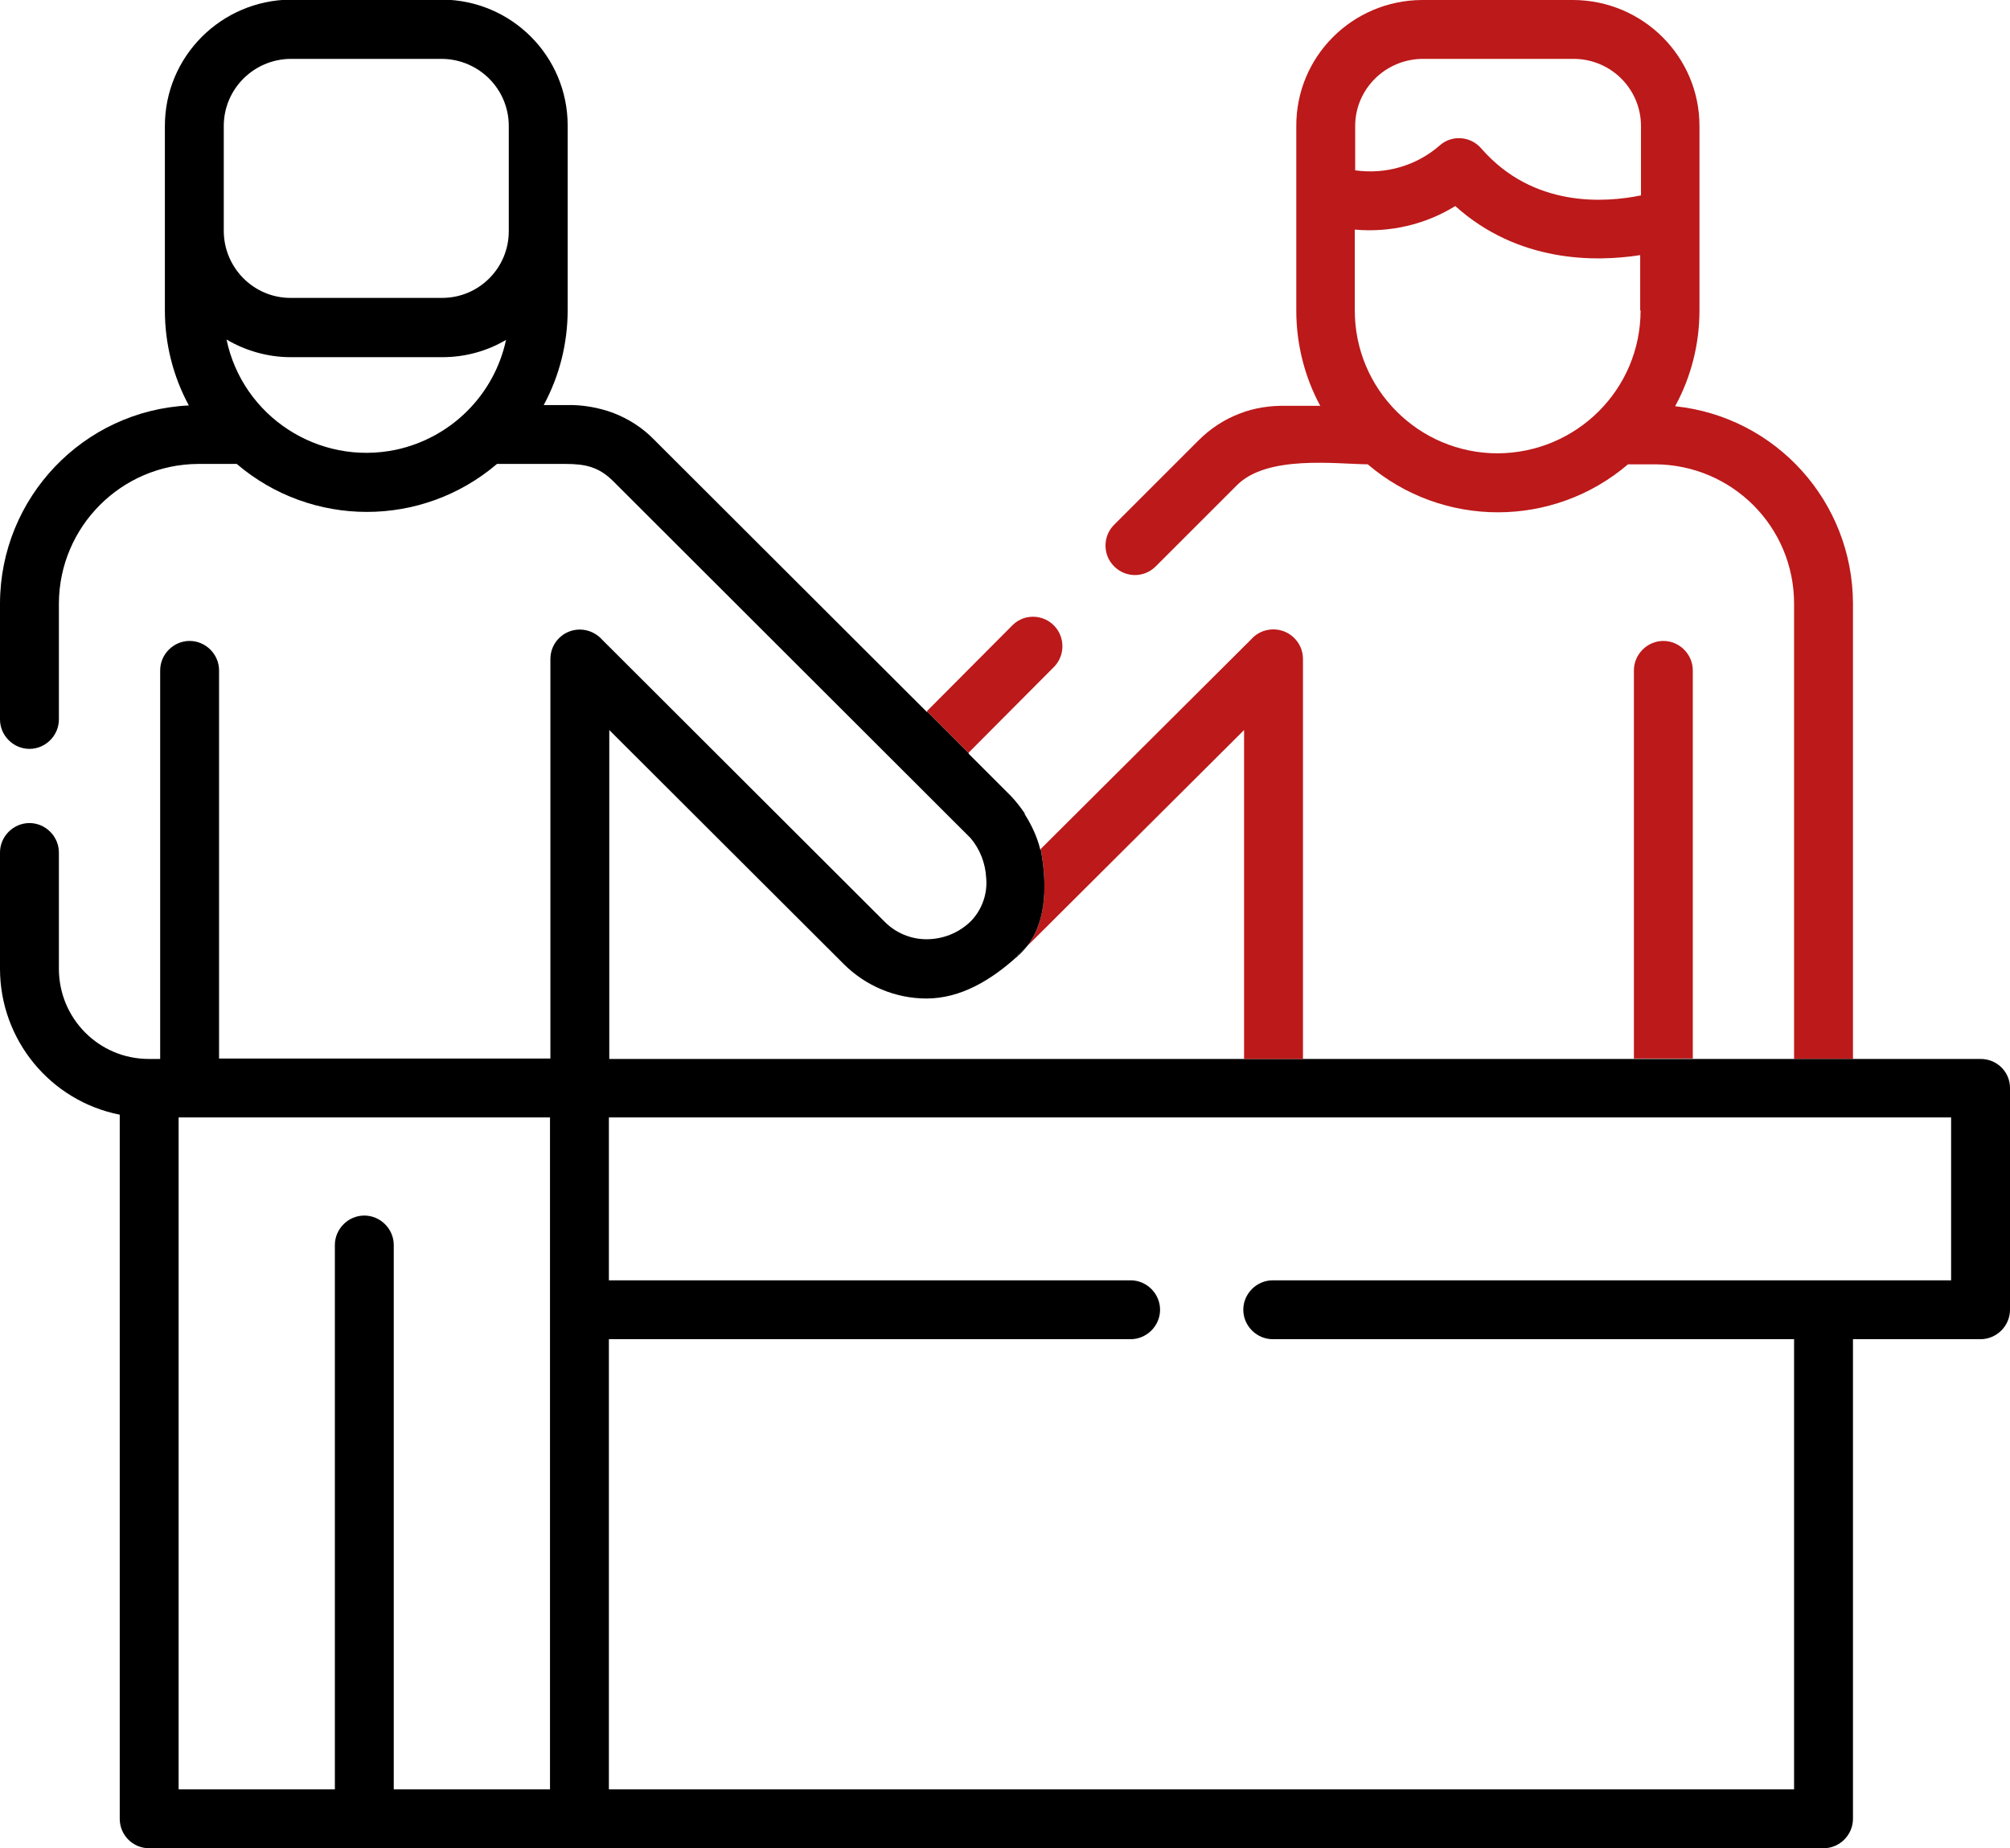 <?xml version="1.0" encoding="utf-8"?>
<!-- Generator: Adobe Illustrator 24.2.0, SVG Export Plug-In . SVG Version: 6.00 Build 0)  -->
<svg version="1.1" id="Calque_1" xmlns="http://www.w3.org/2000/svg" xmlns:xlink="http://www.w3.org/1999/xlink" x="0px" y="0px"
	 viewBox="0 0 512 470.9" style="enable-background:new 0 0 512 470.9;" xml:space="preserve">
<style type="text/css">
	.st0{fill:none;}
	.st1{fill:#BC191A;}
</style>
<g>
	<path class="st0" d="M74,90.9c-5.7,0-11.4-1.5-16.3-4.5c4.1,19.7,23.4,32.3,43.1,28.1c14.1-3,25.1-14,28.1-28.1
		c-4.9,2.9-10.5,4.4-16.2,4.4H74z"/>
	<path class="st0" d="M261.6,241.1c-0.8,1-1.6,1.9-2.6,2.8l0-0.2c-6.5,6-14.3,10.7-23.1,10.7c-7.9,0-15.6-3.1-21.1-8.8L155.1,186
		l0,83.8h146.2h15.6V186L261.6,241.1z"/>
	<path class="st0" d="M400.9,15h-38.7c-9.4,0-17,7.7-17.1,17.1v11.4c7.8,1.1,15.7-1.2,21.6-6.4c3.1-2.7,7.8-2.4,10.5,0.8
		c13.3,15.3,31.8,13.8,40.6,12V32.1C417.9,22.7,410.3,15.1,400.9,15z"/>
	<path class="st0" d="M112.6,15H74c-9.4,0.1-17,7.7-17,17.1v26.8c0,9.4,7.6,17,17,17.1h38.6c9.4,0,17-7.6,17-17V32.1
		C129.6,22.7,122,15.1,112.6,15z"/>
	<path class="st0" d="M370.8,52.5c-7.7,4.7-16.7,6.8-25.6,6v20.5c0,20.1,16.3,36.4,36.4,36.4c20.1,0,36.3-16.3,36.4-36.4V65
		C406.4,66.8,386.8,66.9,370.8,52.5z"/>
	<path class="st0" d="M155.1,326.2H288c4.1,0,7.5,3.4,7.5,7.5s-3.4,7.5-7.5,7.5H155.1v114.7H457V341.2H324.2c-4.1,0-7.5-3.4-7.5-7.5
		s3.4-7.5,7.5-7.5H497v-41.5H155.1V326.2z"/>
	<path class="st0" d="M45.5,455.9h39.8V317.2c0-4.1,3.4-7.5,7.5-7.5c4.1,0,7.5,3.4,7.5,7.5v138.7h39.8V284.7H45.5V455.9z"/>
	<path class="st1" d="M431.2,170.8c0-4.1-3.4-7.5-7.5-7.5s-7.5,3.4-7.5,7.5v98.9h15V170.8z"/>
	<path class="st1" d="M472,153.7c-0.1-25.9-19.6-47.5-45.3-50.2c4.1-7.5,6.2-15.9,6.2-24.4v-47c0-17.7-14.4-32-32.1-32.1h-38.6
		c-17.7,0.1-32.1,14.4-32,32.2v47c0,8.4,2.1,16.8,6.1,24.2h-8.6c-4.1-0.1-8.2,0.5-12,2c-3.9,1.5-7.4,3.8-10.4,6.8l-21.6,21.6
		c-2.8,2.9-2.8,7.5,0,10.4c2.9,3,7.6,3.1,10.6,0.2l20.8-20.8c7.7-7.7,25-5.4,33.3-5.3c19.1,16.3,47.2,16.3,66.3,0h6.9
		c19.6,0.1,35.4,15.9,35.4,35.5v116h15V153.7z M417.9,79.1c0,20.1-16.3,36.3-36.4,36.4c-20.1,0-36.4-16.3-36.4-36.4V58.5
		c9,0.8,18-1.3,25.6-6c16,14.4,35.6,14.3,47.1,12.5V79.1z M417.9,49.8c-8.8,1.8-27.3,3.3-40.6-12c-2.7-3.1-7.4-3.5-10.5-0.8
		c-5.9,5.2-13.8,7.5-21.6,6.4V32.1c0-9.4,7.7-17,17.1-17.1h38.7c9.4,0.1,17,7.7,17,17.1V49.8z"/>
	<path d="M504.5,269.8H472h-15h-25.8h-15h-84.3h-15h-15.6H155.2l0-83.8l59.7,59.6c5.6,5.6,13.2,8.8,21.1,8.8
		c8.8,0,16.6-4.8,23.1-10.7l1.9-36.5c-1-1.5-2.2-3-3.4-4.3l-10.9-10.9l0.1-0.1l-10.6-10.6l-0.1,0.1L166.6,112
		c-2.9-3-6.5-5.3-10.4-6.8c-3.8-1.4-7.9-2.1-11.9-2h-5.8c4-7.4,6.1-15.7,6.1-24.2v-47c0-17.7-14.3-32-32-32.1H74
		C56.3,0.1,42,14.4,42,32.1v47c0,8.5,2.1,16.8,6.1,24.2c-26.9,1.3-48,23.5-48.1,50.4v29.6c0,4.1,3.4,7.5,7.5,7.5s7.5-3.4,7.5-7.5
		v-29.6c0.1-19.5,15.9-35.4,35.5-35.5h9.8c19.1,16.3,47.2,16.3,66.3,0H144c5,0,8.5,0.7,12.2,4.4l90.8,90.7l0.2,0.2
		c2.4,2.8,3.8,6.4,4,10.1c0.4,4-1,8-3.7,10.9l-0.3,0.3c-3,2.9-7,4.5-11.2,4.5c-4,0-7.8-1.6-10.6-4.4l-72-71.9
		c-1.4-1.6-3.5-2.6-5.7-2.6c-4.1,0-7.5,3.3-7.5,7.5v101.8H55.8v-98.9c0-4.1-3.4-7.5-7.5-7.5s-7.5,3.4-7.5,7.5v99H38c0,0-0.1,0-0.1,0
		c-12.7,0-22.9-10.3-22.9-23v-29.6c0-4.1-3.4-7.5-7.5-7.5S0,213.1,0,217.2v29.6c0,18.1,12.8,33.7,30.5,37.2v179.4
		c0,4.1,3.3,7.5,7.5,7.5h426.5c0,0,0,0,0,0c4.1,0,7.5-3.4,7.5-7.5V341.2h32.5c4.1,0,7.5-3.4,7.5-7.5v-56.5
		C512,273.1,508.7,269.8,504.5,269.8z M100.8,114.6c-19.7,4.1-39-8.5-43.1-28.1c4.9,2.9,10.6,4.5,16.3,4.5h38.7
		c5.7,0,11.3-1.5,16.2-4.4c0,0,0,0,0,0h0.1c0,0,0,0-0.1,0C125.9,100.6,114.9,111.6,100.8,114.6z M129.6,58.9c0,9.4-7.6,17-17,17H74
		c-9.4,0-17-7.7-17-17.1V32.1c0-9.4,7.6-17,17-17.1h38.6c9.4,0.1,17,7.7,17,17.1V58.9z M140.1,455.9h-39.8V317.2
		c0-4.1-3.4-7.5-7.5-7.5c-4.1,0-7.5,3.4-7.5,7.5v138.7H45.5V284.7h94.6V455.9z M497,326.2H324.2c-4.1,0-7.5,3.4-7.5,7.5
		s3.4,7.5,7.5,7.5H457v114.7H155.1V341.2H288c4.1,0,7.5-3.4,7.5-7.5s-3.4-7.5-7.5-7.5H155.1v-41.5H497V326.2z"/>
	<path class="st1" d="M261.6,241.1l55.3-55.1v83.8h15V167.9c0-2.2-0.9-4.2-2.6-5.7c-3.1-2.7-7.9-2.4-10.6,0.7l-53.6,53.4
		C266.6,224.4,266.9,234.3,261.6,241.1z"/>
	<path class="st1" d="M268.6,169.8c2.7-2.9,2.7-7.4,0-10.3c-2.8-3-7.6-3.2-10.6-0.3l-21.9,22l10.6,10.6L268.6,169.8z"/>
	<path d="M128.9,86.4C128.9,86.4,128.9,86.5,128.9,86.4C129,86.5,129,86.4,128.9,86.4L128.9,86.4z"/>
	<path d="M261.6,241.1l-0.8,0.8c-0.6,0.6-1.2,1.2-1.8,1.7l0,0.2C260,243,260.8,242.1,261.6,241.1z"/>
	<path d="M260.8,241.9l0.8-0.8c5.3-6.8,5-16.7,3.5-24.7l-0.1,0.1c-0.8-3.3-2.3-6.5-4.2-9.4l-1.9,36.5
		C259.6,243.1,260.2,242.5,260.8,241.9z"/>
</g>
</svg>
